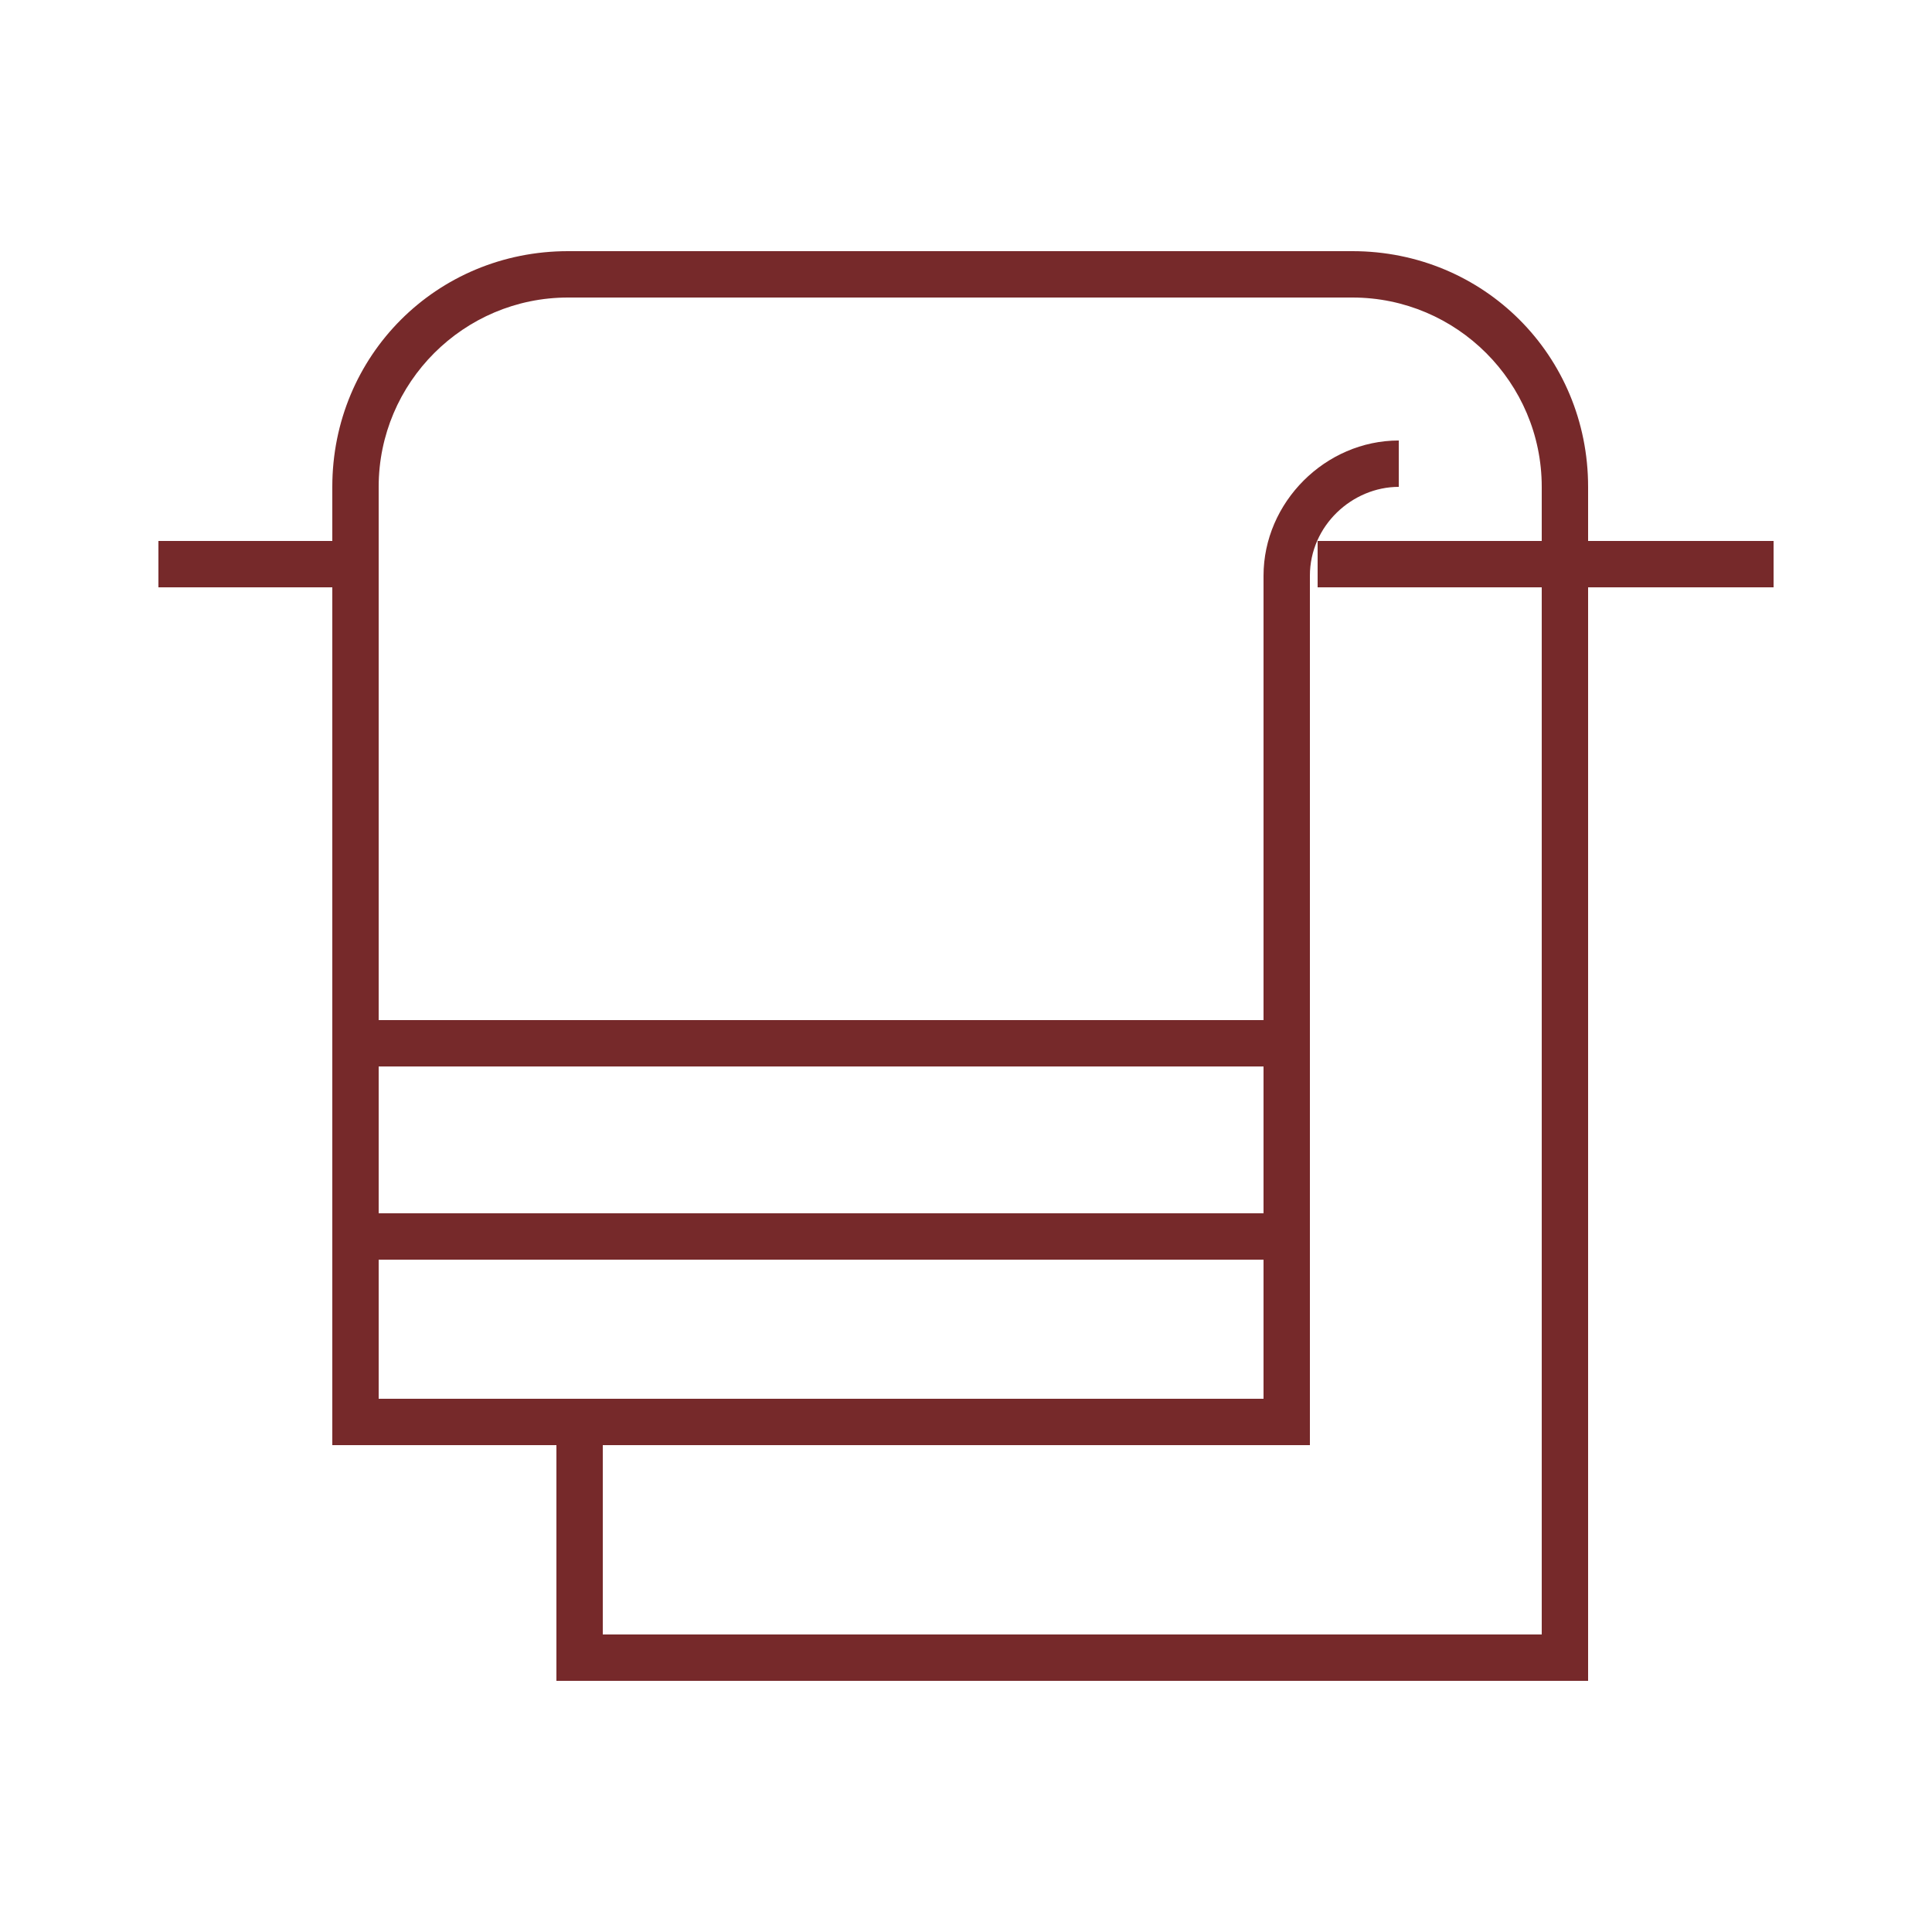 <svg xmlns="http://www.w3.org/2000/svg" id="Capa_1" data-name="Capa 1" viewBox="0 0 50 50"><defs><style>      .cls-1 {        fill: #76292a;        stroke-width: 0px;      }    </style></defs><path class="cls-1" d="m41.1,43.5H14.4v-6.1h-5.8V12.6c0-3.4,2.7-6.1,6.1-6.1h20.3c3.4,0,6.1,2.7,6.1,6.1v30.9h0Zm-25.5-1.2h24.3V12.6c0-2.7-2.2-4.9-4.9-4.9H14.7c-2.7,0-4.9,2.2-4.9,4.9v23.7h5.8v6h0Z"></path><path class="cls-1" d="m33.9,37.4H9.2v-1.2h23.5V14.9c0-1.9,1.6-3.5,3.5-3.5v1.2c-1.2,0-2.3,1-2.3,2.3v22.5h0Z"></path><rect class="cls-1" x="34.1" y="14" width="11.8" height="1.2"></rect><rect class="cls-1" x="4.1" y="14" width="4.6" height="1.2"></rect><path class="cls-1" d="m33.9,32.6H8.6v-6.2h25.3v6.2Zm-24.1-1.2h22.9v-3.8H9.8c0-.1,0,3.8,0,3.8Z"></path></svg>